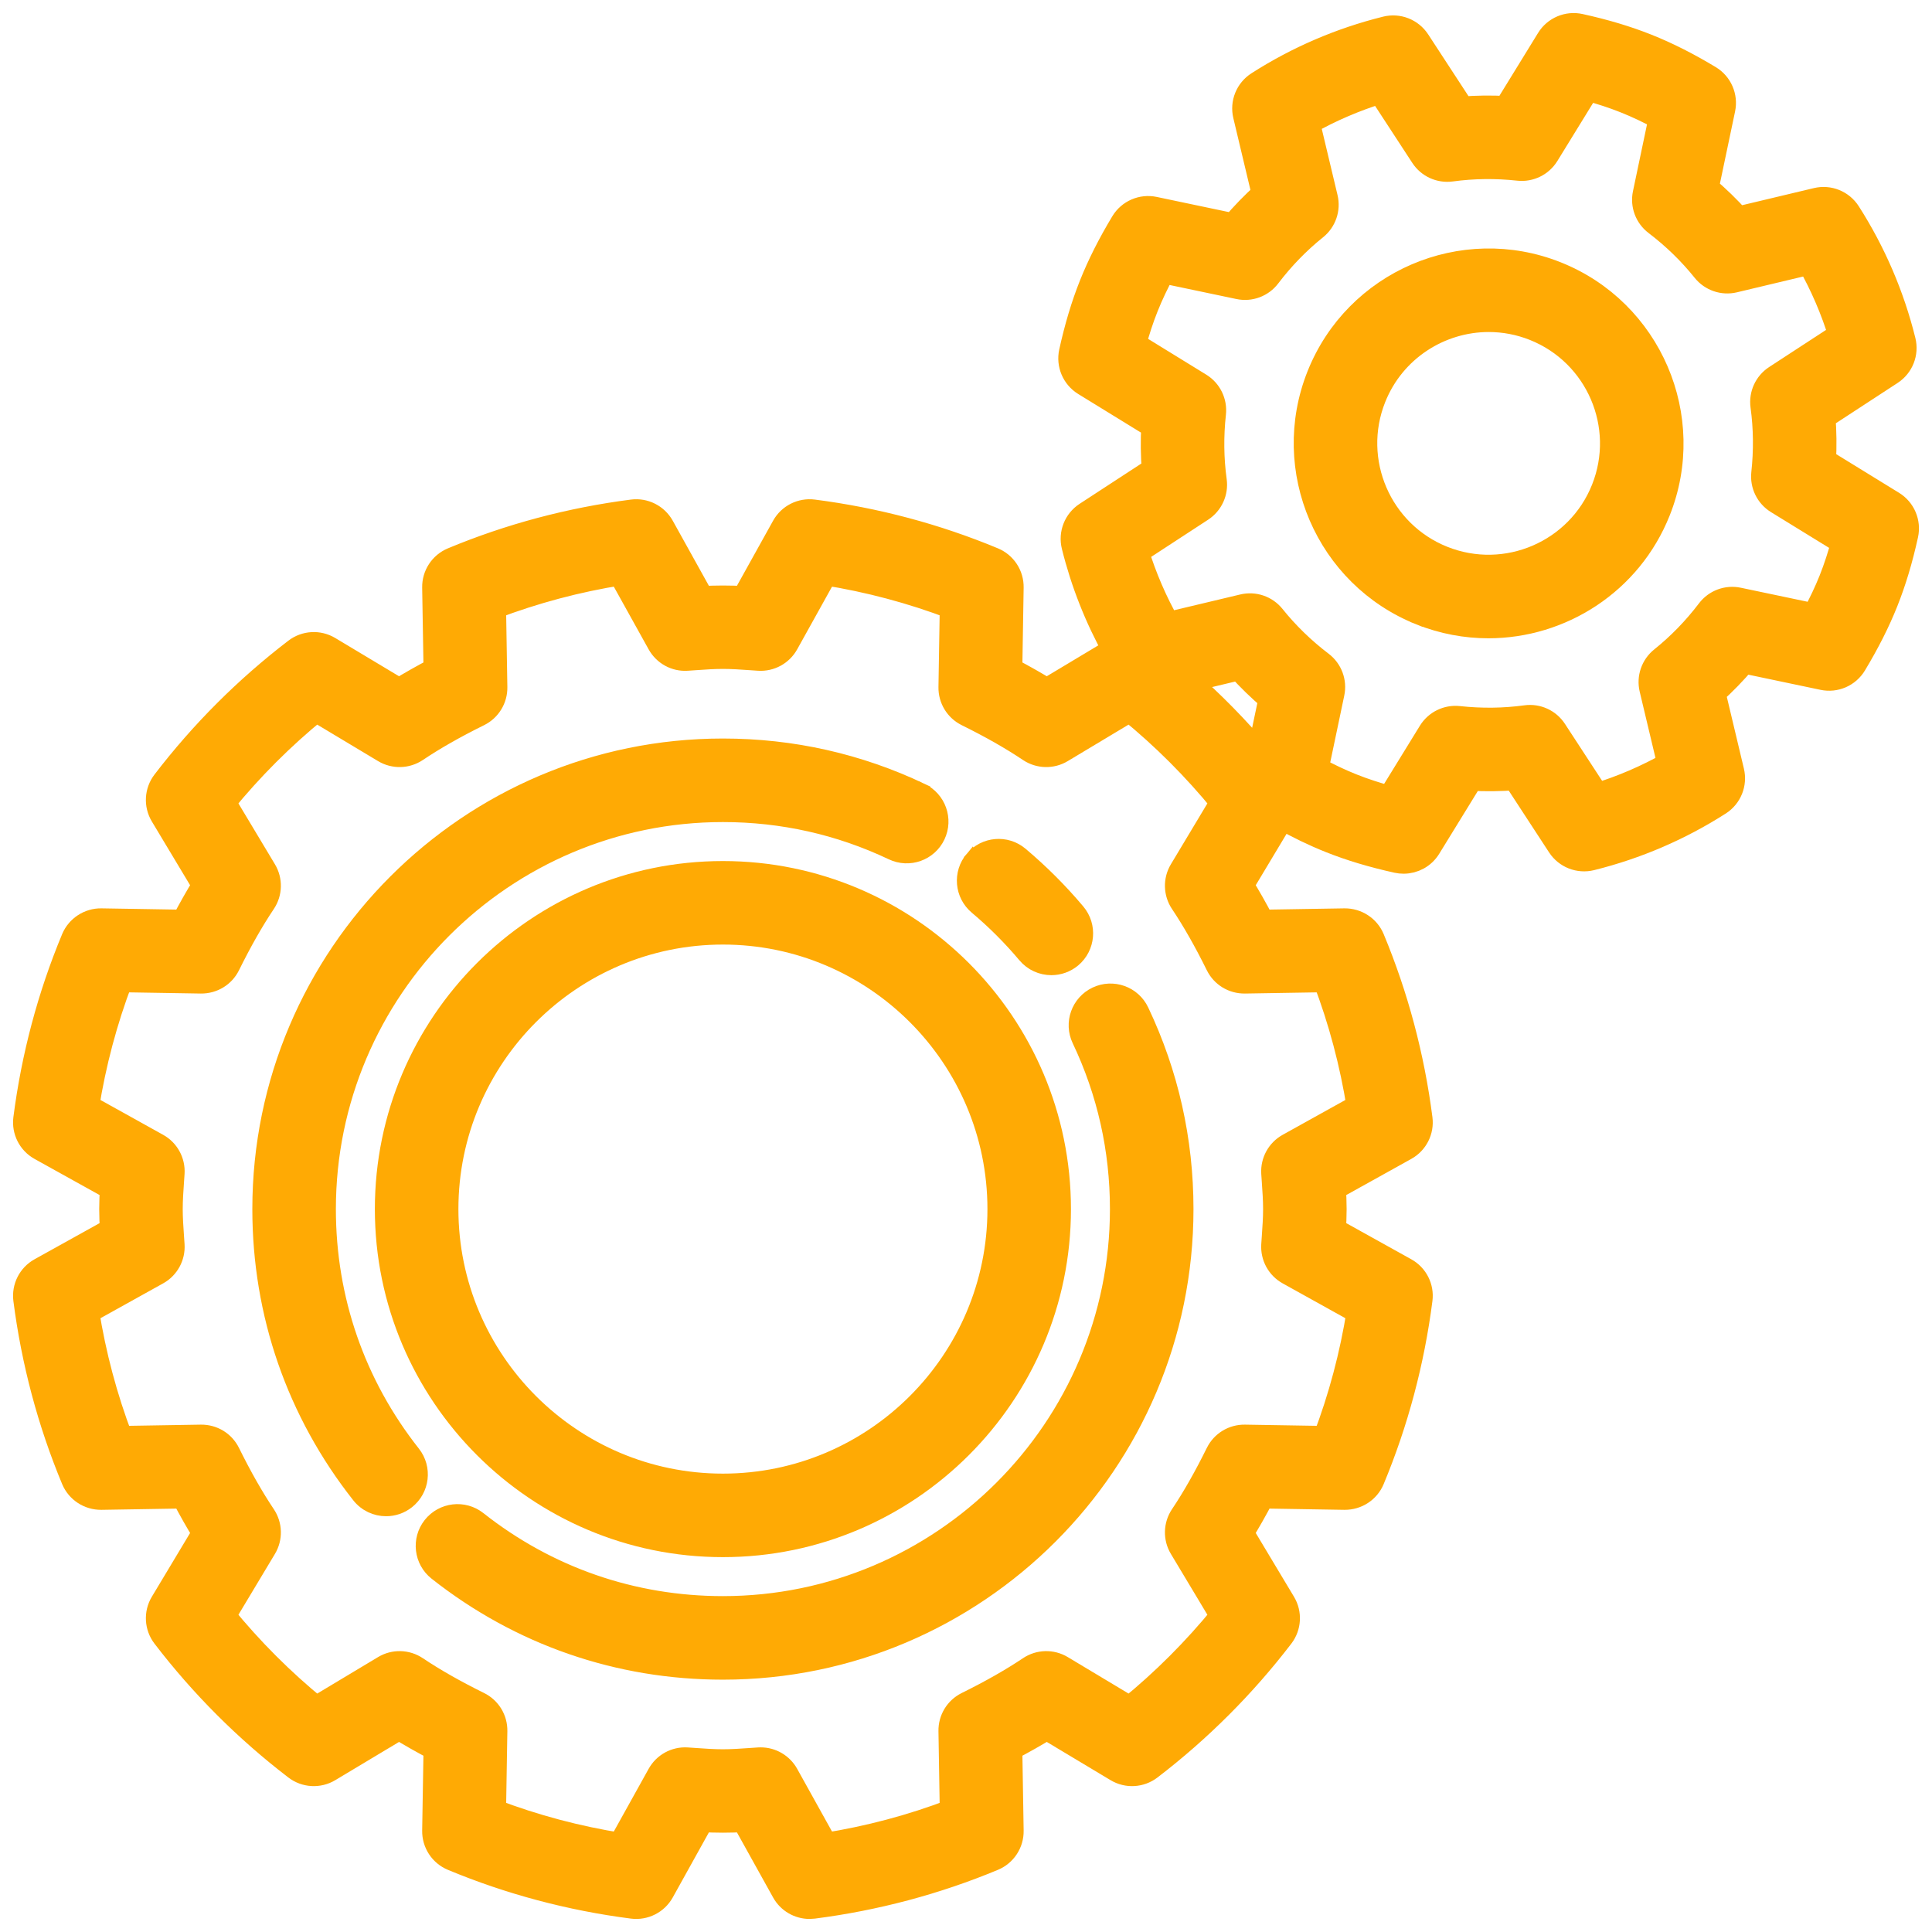 <svg width="74" height="74" viewBox="0 0 74 74" fill="none" xmlns="http://www.w3.org/2000/svg">
<path d="M27.689 59.392C34.903 59.392 40.77 53.524 40.77 46.311C40.77 39.098 34.903 33.23 27.689 33.23C20.476 33.23 14.608 39.098 14.608 46.311C14.608 53.524 20.476 59.392 27.689 59.392ZM27.689 35.929C33.413 35.929 38.071 40.587 38.071 46.311C38.071 52.035 33.413 56.693 27.689 56.693C21.965 56.693 17.308 52.035 17.308 46.311C17.308 40.587 21.965 35.929 27.689 35.929Z" fill="#FFAA04" stroke="#FFAA04" stroke-width="0.5"/>
<path d="M34.149 32.687L34.149 32.687C34.823 33.007 35.628 32.721 35.948 32.047L35.948 32.047C36.268 31.374 35.981 30.569 35.308 30.249L35.213 30.448L35.308 30.249C32.917 29.113 30.354 28.537 27.689 28.537C17.888 28.537 9.915 36.51 9.915 46.311C9.915 50.345 11.234 54.15 13.728 57.311C13.994 57.649 14.39 57.825 14.788 57.825C15.081 57.825 15.376 57.73 15.623 57.535L15.623 57.535C16.209 57.073 16.309 56.224 15.847 55.639C13.732 52.959 12.615 49.734 12.615 46.311C12.615 37.999 19.378 31.237 27.689 31.237C29.951 31.237 32.124 31.725 34.149 32.687Z" fill="#FFAA04" stroke="#FFAA04" stroke-width="0.5"/>
<path d="M41.313 39.851L41.313 39.851C42.276 41.877 42.763 44.05 42.763 46.311C42.763 54.623 36.001 61.385 27.689 61.385C24.265 61.385 21.04 60.267 18.359 58.151L18.359 58.151C17.774 57.69 16.925 57.79 16.463 58.375L16.463 58.375C16.001 58.96 16.101 59.809 16.686 60.271C19.848 62.766 23.654 64.085 27.689 64.085C37.49 64.085 45.463 56.112 45.463 46.311C45.463 43.647 44.887 41.083 43.752 38.693L43.752 38.693C43.432 38.02 42.627 37.733 41.953 38.053C41.28 38.373 40.993 39.178 41.313 39.851Z" fill="#FFAA04" stroke="#FFAA04" stroke-width="0.5"/>
<path d="M39.236 36.62C38.674 35.951 38.05 35.327 37.382 34.766C36.811 34.286 36.737 33.434 37.217 32.864L39.236 36.62ZM39.236 36.62C39.503 36.938 39.886 37.101 40.27 37.101C40.576 37.101 40.885 36.997 41.138 36.785C41.708 36.305 41.782 35.454 41.303 34.883C40.641 34.096 39.906 33.361 39.119 32.699C38.548 32.219 37.697 32.293 37.217 32.864L39.236 36.62Z" fill="#FFAA04" stroke="#FFAA04" stroke-width="0.5"/>
<mask id="path-5-outside-1_1883_3342" maskUnits="userSpaceOnUse" x="0" y="0" width="74" height="74" fill="black">
<rect fill="white" width="74" height="74"/>
<path d="M72.477 19.302L69.822 17.669C69.853 17.094 69.846 16.52 69.801 15.952L72.411 14.248C72.803 13.993 72.99 13.517 72.877 13.063C72.446 11.324 71.738 9.677 70.773 8.168C70.52 7.774 70.046 7.582 69.591 7.691L66.559 8.414C66.178 7.99 65.767 7.59 65.327 7.217L65.968 4.167C66.064 3.709 65.86 3.24 65.459 2.999C64.625 2.496 63.844 2.102 63.072 1.794C62.299 1.486 61.461 1.235 60.51 1.026C60.053 0.925 59.582 1.125 59.337 1.524L57.704 4.179C57.128 4.147 56.554 4.154 55.987 4.199L54.283 1.589C54.027 1.198 53.551 1.01 53.097 1.123C51.359 1.554 49.712 2.262 48.203 3.228C47.809 3.48 47.617 3.954 47.726 4.409L48.448 7.441C48.025 7.822 47.625 8.234 47.252 8.673L44.202 8.032C43.743 7.936 43.275 8.14 43.033 8.541C42.531 9.375 42.137 10.157 41.829 10.929C41.521 11.702 41.27 12.54 41.06 13.491C40.96 13.948 41.16 14.418 41.558 14.664L44.214 16.297C44.182 16.872 44.189 17.446 44.234 18.014L41.624 19.717C41.232 19.973 41.045 20.449 41.158 20.903C41.505 22.305 42.036 23.645 42.733 24.903L40.093 26.486C39.65 26.213 39.173 25.943 38.656 25.672L38.708 22.498C38.716 22.048 38.447 21.638 38.032 21.465C35.845 20.554 33.53 19.937 31.149 19.631C30.703 19.574 30.266 19.794 30.048 20.188L28.513 22.95C27.979 22.918 27.4 22.918 26.865 22.95L25.331 20.188C25.112 19.794 24.675 19.574 24.229 19.631C21.848 19.937 19.533 20.554 17.347 21.465C16.931 21.638 16.663 22.048 16.67 22.498L16.723 25.672C16.205 25.943 15.729 26.213 15.286 26.486L12.584 24.866C12.197 24.634 11.708 24.662 11.35 24.936C9.457 26.385 7.763 28.079 6.314 29.971C6.04 30.329 6.012 30.819 6.244 31.206L7.865 33.907C7.591 34.35 7.321 34.827 7.051 35.344L3.877 35.292C3.434 35.285 3.017 35.553 2.843 35.968C1.932 38.155 1.315 40.47 1.009 42.851C0.952 43.297 1.172 43.734 1.566 43.952L4.329 45.487C4.312 45.754 4.3 46.029 4.3 46.311C4.3 46.594 4.312 46.868 4.329 47.135L1.566 48.67C1.172 48.888 0.952 49.325 1.009 49.771C1.315 52.152 1.932 54.467 2.843 56.654C3.017 57.069 3.427 57.334 3.877 57.33L7.051 57.278C7.321 57.795 7.591 58.272 7.865 58.715L6.244 61.417C6.012 61.803 6.04 62.293 6.314 62.651C7.763 64.543 9.457 66.237 11.35 67.686C11.708 67.96 12.197 67.988 12.584 67.756L15.286 66.136C15.729 66.409 16.205 66.679 16.723 66.95L16.67 70.124C16.663 70.574 16.931 70.984 17.347 71.157C19.533 72.068 21.848 72.685 24.229 72.991C24.675 73.048 25.112 72.828 25.331 72.434L26.865 69.672C27.4 69.705 27.979 69.705 28.513 69.672L30.048 72.434C30.243 72.787 30.613 73 31.009 73C31.055 73 31.102 72.997 31.149 72.991C33.53 72.685 35.845 72.068 38.032 71.157C38.447 70.984 38.716 70.574 38.708 70.124L38.656 66.95C39.173 66.679 39.65 66.409 40.093 66.136L42.795 67.756C43.181 67.988 43.67 67.96 44.029 67.686C45.921 66.237 47.615 64.543 49.064 62.651C49.338 62.293 49.366 61.803 49.134 61.417L47.514 58.715C47.787 58.272 48.057 57.795 48.328 57.278L51.502 57.33C51.953 57.333 52.362 57.069 52.535 56.654C53.446 54.467 54.063 52.152 54.369 49.771C54.427 49.325 54.206 48.888 53.812 48.67L51.05 47.135C51.066 46.868 51.079 46.594 51.079 46.311C51.079 46.028 51.066 45.754 51.05 45.487L53.812 43.952C54.206 43.734 54.427 43.297 54.369 42.851C54.063 40.47 53.446 38.155 52.535 35.968C52.362 35.553 51.95 35.288 51.502 35.292L48.328 35.344C48.057 34.827 47.787 34.35 47.514 33.907L49.096 31.269C49.738 31.631 50.354 31.928 50.964 32.171C51.736 32.479 52.574 32.73 53.525 32.94C53.604 32.957 53.683 32.965 53.761 32.965C54.138 32.965 54.495 32.772 54.698 32.442L56.331 29.787C56.907 29.818 57.48 29.811 58.048 29.766L59.752 32.376C60.008 32.768 60.484 32.955 60.938 32.843C62.676 32.411 64.323 31.703 65.832 30.738C66.226 30.486 66.418 30.012 66.309 29.556L65.587 26.524C66.01 26.143 66.41 25.732 66.783 25.292L69.833 25.933C70.291 26.029 70.76 25.826 71.002 25.424C71.504 24.59 71.898 23.809 72.206 23.037C72.514 22.264 72.766 21.426 72.975 20.475C73.075 20.018 72.875 19.547 72.477 19.302ZM47.677 37.555L50.779 37.504C51.379 39.076 51.815 40.717 52.082 42.397L49.372 43.903C49 44.109 48.781 44.511 48.808 44.935C48.815 45.038 48.822 45.14 48.829 45.242C48.855 45.613 48.879 45.963 48.879 46.311C48.879 46.659 48.855 47.009 48.829 47.38C48.822 47.482 48.815 47.584 48.808 47.687C48.781 48.111 49 48.513 49.372 48.719L52.082 50.225C51.815 51.906 51.379 53.546 50.779 55.118L47.677 55.067C47.251 55.061 46.861 55.298 46.673 55.679C46.212 56.611 45.765 57.398 45.306 58.083C45.069 58.437 45.057 58.896 45.276 59.261L46.857 61.897C45.788 63.209 44.587 64.41 43.275 65.479L40.639 63.898C40.273 63.679 39.815 63.691 39.461 63.928C38.776 64.387 37.989 64.834 37.057 65.295C36.676 65.483 36.438 65.874 36.445 66.299L36.496 69.401C34.924 70.001 33.284 70.437 31.603 70.704L30.097 67.994C29.902 67.643 29.534 67.428 29.136 67.428C29.113 67.428 29.089 67.429 29.065 67.43C28.962 67.437 28.86 67.444 28.758 67.451C28.387 67.477 28.037 67.501 27.689 67.501C27.341 67.501 26.991 67.477 26.621 67.451C26.518 67.444 26.416 67.437 26.313 67.43C25.887 67.402 25.487 67.622 25.281 67.994L23.775 70.704C22.095 70.437 20.454 70.001 18.882 69.401L18.933 66.299C18.94 65.874 18.702 65.483 18.321 65.295C17.389 64.834 16.602 64.387 15.917 63.928C15.563 63.691 15.104 63.679 14.739 63.898L12.103 65.479C10.791 64.41 9.59 63.209 8.521 61.897L10.102 59.261C10.321 58.896 10.309 58.437 10.072 58.083C9.613 57.398 9.166 56.611 8.705 55.679C8.517 55.298 8.131 55.063 7.701 55.067L4.599 55.118C4 53.546 3.563 51.906 3.296 50.225L6.006 48.719C6.378 48.513 6.597 48.111 6.57 47.687C6.563 47.584 6.556 47.482 6.549 47.38C6.523 47.009 6.499 46.659 6.499 46.311C6.499 45.963 6.523 45.613 6.549 45.242C6.556 45.14 6.563 45.038 6.57 44.935C6.597 44.511 6.378 44.109 6.006 43.903L3.296 42.397C3.563 40.717 3.999 39.076 4.599 37.504L7.701 37.555C8.126 37.56 8.517 37.324 8.705 36.943C9.166 36.011 9.613 35.225 10.072 34.539C10.309 34.185 10.321 33.727 10.102 33.361L8.521 30.725C9.59 29.413 10.791 28.212 12.103 27.143L14.739 28.724C15.104 28.943 15.563 28.931 15.917 28.695C16.602 28.235 17.389 27.788 18.321 27.327C18.702 27.139 18.94 26.748 18.933 26.323L18.882 23.221C20.454 22.622 22.095 22.185 23.775 21.918L25.281 24.628C25.487 25 25.888 25.221 26.313 25.192C26.416 25.185 26.518 25.178 26.621 25.171C26.991 25.145 27.341 25.121 27.689 25.121C28.037 25.121 28.387 25.145 28.758 25.171C28.86 25.178 28.962 25.185 29.065 25.192C29.489 25.219 29.891 25 30.097 24.628L31.603 21.918C33.284 22.185 34.924 22.622 36.496 23.221L36.445 26.323C36.438 26.748 36.676 27.139 37.057 27.327C37.989 27.788 38.776 28.235 39.461 28.695C39.815 28.931 40.274 28.943 40.639 28.724L43.275 27.143C44.587 28.212 45.788 29.413 46.857 30.725L45.276 33.361C45.057 33.727 45.069 34.185 45.306 34.539C45.765 35.225 46.212 36.011 46.673 36.943C46.861 37.324 47.248 37.56 47.677 37.555ZM45.388 26.049L47.475 25.552C47.857 25.975 48.268 26.375 48.708 26.748L48.243 28.958C47.365 27.918 46.412 26.945 45.388 26.049ZM70.163 22.223C69.982 22.675 69.764 23.136 69.503 23.616L66.575 23.001C66.159 22.913 65.73 23.074 65.473 23.412C64.944 24.109 64.338 24.732 63.672 25.266C63.341 25.532 63.192 25.965 63.291 26.379L63.983 29.285C63.087 29.792 62.14 30.199 61.155 30.501L59.522 27.999C59.29 27.643 58.873 27.453 58.452 27.511C57.606 27.627 56.737 27.637 55.867 27.542C55.445 27.496 55.034 27.697 54.811 28.059L53.243 30.608C52.715 30.467 52.231 30.308 51.778 30.128C51.325 29.947 50.864 29.73 50.384 29.469L50.999 26.54C51.087 26.124 50.926 25.695 50.588 25.438C49.892 24.909 49.268 24.303 48.734 23.638C48.468 23.306 48.035 23.157 47.621 23.256L44.716 23.948C44.208 23.052 43.801 22.105 43.499 21.12L46.001 19.487C46.357 19.255 46.547 18.838 46.489 18.416C46.373 17.572 46.363 16.703 46.458 15.833C46.504 15.41 46.303 14.999 45.941 14.776L43.392 13.208C43.533 12.68 43.692 12.196 43.873 11.743C44.053 11.29 44.271 10.83 44.532 10.349L47.46 10.964C47.876 11.052 48.305 10.892 48.562 10.553C49.091 9.857 49.697 9.233 50.362 8.7C50.694 8.434 50.843 8 50.744 7.587L50.052 4.681C50.949 4.174 51.895 3.767 52.88 3.465L54.513 5.966C54.745 6.322 55.161 6.512 55.584 6.454C56.428 6.339 57.297 6.328 58.167 6.423C58.59 6.469 59.001 6.268 59.224 5.906L60.792 3.357C61.32 3.498 61.804 3.657 62.257 3.838C62.71 4.018 63.171 4.236 63.651 4.497L63.036 7.425C62.948 7.841 63.108 8.27 63.447 8.527C64.144 9.057 64.767 9.663 65.3 10.328C65.566 10.66 66 10.808 66.413 10.71L69.319 10.017C69.826 10.914 70.234 11.86 70.535 12.846L68.034 14.478C67.678 14.711 67.487 15.127 67.546 15.549C67.662 16.394 67.672 17.263 67.577 18.133C67.531 18.555 67.732 18.966 68.094 19.189L70.643 20.757C70.502 21.285 70.343 21.769 70.163 22.223Z"/>
</mask>
<path d="M72.477 19.302L69.822 17.669C69.853 17.094 69.846 16.52 69.801 15.952L72.411 14.248C72.803 13.993 72.99 13.517 72.877 13.063C72.446 11.324 71.738 9.677 70.773 8.168C70.52 7.774 70.046 7.582 69.591 7.691L66.559 8.414C66.178 7.99 65.767 7.59 65.327 7.217L65.968 4.167C66.064 3.709 65.86 3.24 65.459 2.999C64.625 2.496 63.844 2.102 63.072 1.794C62.299 1.486 61.461 1.235 60.51 1.026C60.053 0.925 59.582 1.125 59.337 1.524L57.704 4.179C57.128 4.147 56.554 4.154 55.987 4.199L54.283 1.589C54.027 1.198 53.551 1.01 53.097 1.123C51.359 1.554 49.712 2.262 48.203 3.228C47.809 3.48 47.617 3.954 47.726 4.409L48.448 7.441C48.025 7.822 47.625 8.234 47.252 8.673L44.202 8.032C43.743 7.936 43.275 8.14 43.033 8.541C42.531 9.375 42.137 10.157 41.829 10.929C41.521 11.702 41.27 12.54 41.06 13.491C40.96 13.948 41.16 14.418 41.558 14.664L44.214 16.297C44.182 16.872 44.189 17.446 44.234 18.014L41.624 19.717C41.232 19.973 41.045 20.449 41.158 20.903C41.505 22.305 42.036 23.645 42.733 24.903L40.093 26.486C39.65 26.213 39.173 25.943 38.656 25.672L38.708 22.498C38.716 22.048 38.447 21.638 38.032 21.465C35.845 20.554 33.53 19.937 31.149 19.631C30.703 19.574 30.266 19.794 30.048 20.188L28.513 22.95C27.979 22.918 27.4 22.918 26.865 22.95L25.331 20.188C25.112 19.794 24.675 19.574 24.229 19.631C21.848 19.937 19.533 20.554 17.347 21.465C16.931 21.638 16.663 22.048 16.67 22.498L16.723 25.672C16.205 25.943 15.729 26.213 15.286 26.486L12.584 24.866C12.197 24.634 11.708 24.662 11.35 24.936C9.457 26.385 7.763 28.079 6.314 29.971C6.04 30.329 6.012 30.819 6.244 31.206L7.865 33.907C7.591 34.35 7.321 34.827 7.051 35.344L3.877 35.292C3.434 35.285 3.017 35.553 2.843 35.968C1.932 38.155 1.315 40.47 1.009 42.851C0.952 43.297 1.172 43.734 1.566 43.952L4.329 45.487C4.312 45.754 4.3 46.029 4.3 46.311C4.3 46.594 4.312 46.868 4.329 47.135L1.566 48.67C1.172 48.888 0.952 49.325 1.009 49.771C1.315 52.152 1.932 54.467 2.843 56.654C3.017 57.069 3.427 57.334 3.877 57.33L7.051 57.278C7.321 57.795 7.591 58.272 7.865 58.715L6.244 61.417C6.012 61.803 6.04 62.293 6.314 62.651C7.763 64.543 9.457 66.237 11.35 67.686C11.708 67.96 12.197 67.988 12.584 67.756L15.286 66.136C15.729 66.409 16.205 66.679 16.723 66.95L16.67 70.124C16.663 70.574 16.931 70.984 17.347 71.157C19.533 72.068 21.848 72.685 24.229 72.991C24.675 73.048 25.112 72.828 25.331 72.434L26.865 69.672C27.4 69.705 27.979 69.705 28.513 69.672L30.048 72.434C30.243 72.787 30.613 73 31.009 73C31.055 73 31.102 72.997 31.149 72.991C33.53 72.685 35.845 72.068 38.032 71.157C38.447 70.984 38.716 70.574 38.708 70.124L38.656 66.95C39.173 66.679 39.65 66.409 40.093 66.136L42.795 67.756C43.181 67.988 43.67 67.96 44.029 67.686C45.921 66.237 47.615 64.543 49.064 62.651C49.338 62.293 49.366 61.803 49.134 61.417L47.514 58.715C47.787 58.272 48.057 57.795 48.328 57.278L51.502 57.33C51.953 57.333 52.362 57.069 52.535 56.654C53.446 54.467 54.063 52.152 54.369 49.771C54.427 49.325 54.206 48.888 53.812 48.67L51.05 47.135C51.066 46.868 51.079 46.594 51.079 46.311C51.079 46.028 51.066 45.754 51.05 45.487L53.812 43.952C54.206 43.734 54.427 43.297 54.369 42.851C54.063 40.47 53.446 38.155 52.535 35.968C52.362 35.553 51.95 35.288 51.502 35.292L48.328 35.344C48.057 34.827 47.787 34.35 47.514 33.907L49.096 31.269C49.738 31.631 50.354 31.928 50.964 32.171C51.736 32.479 52.574 32.73 53.525 32.94C53.604 32.957 53.683 32.965 53.761 32.965C54.138 32.965 54.495 32.772 54.698 32.442L56.331 29.787C56.907 29.818 57.48 29.811 58.048 29.766L59.752 32.376C60.008 32.768 60.484 32.955 60.938 32.843C62.676 32.411 64.323 31.703 65.832 30.738C66.226 30.486 66.418 30.012 66.309 29.556L65.587 26.524C66.01 26.143 66.41 25.732 66.783 25.292L69.833 25.933C70.291 26.029 70.76 25.826 71.002 25.424C71.504 24.59 71.898 23.809 72.206 23.037C72.514 22.264 72.766 21.426 72.975 20.475C73.075 20.018 72.875 19.547 72.477 19.302ZM47.677 37.555L50.779 37.504C51.379 39.076 51.815 40.717 52.082 42.397L49.372 43.903C49 44.109 48.781 44.511 48.808 44.935C48.815 45.038 48.822 45.14 48.829 45.242C48.855 45.613 48.879 45.963 48.879 46.311C48.879 46.659 48.855 47.009 48.829 47.38C48.822 47.482 48.815 47.584 48.808 47.687C48.781 48.111 49 48.513 49.372 48.719L52.082 50.225C51.815 51.906 51.379 53.546 50.779 55.118L47.677 55.067C47.251 55.061 46.861 55.298 46.673 55.679C46.212 56.611 45.765 57.398 45.306 58.083C45.069 58.437 45.057 58.896 45.276 59.261L46.857 61.897C45.788 63.209 44.587 64.41 43.275 65.479L40.639 63.898C40.273 63.679 39.815 63.691 39.461 63.928C38.776 64.387 37.989 64.834 37.057 65.295C36.676 65.483 36.438 65.874 36.445 66.299L36.496 69.401C34.924 70.001 33.284 70.437 31.603 70.704L30.097 67.994C29.902 67.643 29.534 67.428 29.136 67.428C29.113 67.428 29.089 67.429 29.065 67.43C28.962 67.437 28.86 67.444 28.758 67.451C28.387 67.477 28.037 67.501 27.689 67.501C27.341 67.501 26.991 67.477 26.621 67.451C26.518 67.444 26.416 67.437 26.313 67.43C25.887 67.402 25.487 67.622 25.281 67.994L23.775 70.704C22.095 70.437 20.454 70.001 18.882 69.401L18.933 66.299C18.94 65.874 18.702 65.483 18.321 65.295C17.389 64.834 16.602 64.387 15.917 63.928C15.563 63.691 15.104 63.679 14.739 63.898L12.103 65.479C10.791 64.41 9.59 63.209 8.521 61.897L10.102 59.261C10.321 58.896 10.309 58.437 10.072 58.083C9.613 57.398 9.166 56.611 8.705 55.679C8.517 55.298 8.131 55.063 7.701 55.067L4.599 55.118C4 53.546 3.563 51.906 3.296 50.225L6.006 48.719C6.378 48.513 6.597 48.111 6.57 47.687C6.563 47.584 6.556 47.482 6.549 47.38C6.523 47.009 6.499 46.659 6.499 46.311C6.499 45.963 6.523 45.613 6.549 45.242C6.556 45.14 6.563 45.038 6.57 44.935C6.597 44.511 6.378 44.109 6.006 43.903L3.296 42.397C3.563 40.717 3.999 39.076 4.599 37.504L7.701 37.555C8.126 37.56 8.517 37.324 8.705 36.943C9.166 36.011 9.613 35.225 10.072 34.539C10.309 34.185 10.321 33.727 10.102 33.361L8.521 30.725C9.59 29.413 10.791 28.212 12.103 27.143L14.739 28.724C15.104 28.943 15.563 28.931 15.917 28.695C16.602 28.235 17.389 27.788 18.321 27.327C18.702 27.139 18.94 26.748 18.933 26.323L18.882 23.221C20.454 22.622 22.095 22.185 23.775 21.918L25.281 24.628C25.487 25 25.888 25.221 26.313 25.192C26.416 25.185 26.518 25.178 26.621 25.171C26.991 25.145 27.341 25.121 27.689 25.121C28.037 25.121 28.387 25.145 28.758 25.171C28.86 25.178 28.962 25.185 29.065 25.192C29.489 25.219 29.891 25 30.097 24.628L31.603 21.918C33.284 22.185 34.924 22.622 36.496 23.221L36.445 26.323C36.438 26.748 36.676 27.139 37.057 27.327C37.989 27.788 38.776 28.235 39.461 28.695C39.815 28.931 40.274 28.943 40.639 28.724L43.275 27.143C44.587 28.212 45.788 29.413 46.857 30.725L45.276 33.361C45.057 33.727 45.069 34.185 45.306 34.539C45.765 35.225 46.212 36.011 46.673 36.943C46.861 37.324 47.248 37.56 47.677 37.555ZM45.388 26.049L47.475 25.552C47.857 25.975 48.268 26.375 48.708 26.748L48.243 28.958C47.365 27.918 46.412 26.945 45.388 26.049ZM70.163 22.223C69.982 22.675 69.764 23.136 69.503 23.616L66.575 23.001C66.159 22.913 65.73 23.074 65.473 23.412C64.944 24.109 64.338 24.732 63.672 25.266C63.341 25.532 63.192 25.965 63.291 26.379L63.983 29.285C63.087 29.792 62.14 30.199 61.155 30.501L59.522 27.999C59.29 27.643 58.873 27.453 58.452 27.511C57.606 27.627 56.737 27.637 55.867 27.542C55.445 27.496 55.034 27.697 54.811 28.059L53.243 30.608C52.715 30.467 52.231 30.308 51.778 30.128C51.325 29.947 50.864 29.73 50.384 29.469L50.999 26.54C51.087 26.124 50.926 25.695 50.588 25.438C49.892 24.909 49.268 24.303 48.734 23.638C48.468 23.306 48.035 23.157 47.621 23.256L44.716 23.948C44.208 23.052 43.801 22.105 43.499 21.12L46.001 19.487C46.357 19.255 46.547 18.838 46.489 18.416C46.373 17.572 46.363 16.703 46.458 15.833C46.504 15.41 46.303 14.999 45.941 14.776L43.392 13.208C43.533 12.68 43.692 12.196 43.873 11.743C44.053 11.29 44.271 10.83 44.532 10.349L47.46 10.964C47.876 11.052 48.305 10.892 48.562 10.553C49.091 9.857 49.697 9.233 50.362 8.7C50.694 8.434 50.843 8 50.744 7.587L50.052 4.681C50.949 4.174 51.895 3.767 52.88 3.465L54.513 5.966C54.745 6.322 55.161 6.512 55.584 6.454C56.428 6.339 57.297 6.328 58.167 6.423C58.59 6.469 59.001 6.268 59.224 5.906L60.792 3.357C61.32 3.498 61.804 3.657 62.257 3.838C62.71 4.018 63.171 4.236 63.651 4.497L63.036 7.425C62.948 7.841 63.108 8.27 63.447 8.527C64.144 9.057 64.767 9.663 65.3 10.328C65.566 10.66 66 10.808 66.413 10.71L69.319 10.017C69.826 10.914 70.234 11.86 70.535 12.846L68.034 14.478C67.678 14.711 67.487 15.127 67.546 15.549C67.662 16.394 67.672 17.263 67.577 18.133C67.531 18.555 67.732 18.966 68.094 19.189L70.643 20.757C70.502 21.285 70.343 21.769 70.163 22.223Z" fill="#FFAA04"/>
<path d="M72.477 19.302L69.822 17.669C69.853 17.094 69.846 16.52 69.801 15.952L72.411 14.248C72.803 13.993 72.99 13.517 72.877 13.063C72.446 11.324 71.738 9.677 70.773 8.168C70.52 7.774 70.046 7.582 69.591 7.691L66.559 8.414C66.178 7.99 65.767 7.59 65.327 7.217L65.968 4.167C66.064 3.709 65.86 3.24 65.459 2.999C64.625 2.496 63.844 2.102 63.072 1.794C62.299 1.486 61.461 1.235 60.51 1.026C60.053 0.925 59.582 1.125 59.337 1.524L57.704 4.179C57.128 4.147 56.554 4.154 55.987 4.199L54.283 1.589C54.027 1.198 53.551 1.01 53.097 1.123C51.359 1.554 49.712 2.262 48.203 3.228C47.809 3.48 47.617 3.954 47.726 4.409L48.448 7.441C48.025 7.822 47.625 8.234 47.252 8.673L44.202 8.032C43.743 7.936 43.275 8.14 43.033 8.541C42.531 9.375 42.137 10.157 41.829 10.929C41.521 11.702 41.27 12.54 41.06 13.491C40.96 13.948 41.16 14.418 41.558 14.664L44.214 16.297C44.182 16.872 44.189 17.446 44.234 18.014L41.624 19.717C41.232 19.973 41.045 20.449 41.158 20.903C41.505 22.305 42.036 23.645 42.733 24.903L40.093 26.486C39.65 26.213 39.173 25.943 38.656 25.672L38.708 22.498C38.716 22.048 38.447 21.638 38.032 21.465C35.845 20.554 33.53 19.937 31.149 19.631C30.703 19.574 30.266 19.794 30.048 20.188L28.513 22.95C27.979 22.918 27.4 22.918 26.865 22.95L25.331 20.188C25.112 19.794 24.675 19.574 24.229 19.631C21.848 19.937 19.533 20.554 17.347 21.465C16.931 21.638 16.663 22.048 16.67 22.498L16.723 25.672C16.205 25.943 15.729 26.213 15.286 26.486L12.584 24.866C12.197 24.634 11.708 24.662 11.35 24.936C9.457 26.385 7.763 28.079 6.314 29.971C6.04 30.329 6.012 30.819 6.244 31.206L7.865 33.907C7.591 34.35 7.321 34.827 7.051 35.344L3.877 35.292C3.434 35.285 3.017 35.553 2.843 35.968C1.932 38.155 1.315 40.47 1.009 42.851C0.952 43.297 1.172 43.734 1.566 43.952L4.329 45.487C4.312 45.754 4.3 46.029 4.3 46.311C4.3 46.594 4.312 46.868 4.329 47.135L1.566 48.67C1.172 48.888 0.952 49.325 1.009 49.771C1.315 52.152 1.932 54.467 2.843 56.654C3.017 57.069 3.427 57.334 3.877 57.33L7.051 57.278C7.321 57.795 7.591 58.272 7.865 58.715L6.244 61.417C6.012 61.803 6.04 62.293 6.314 62.651C7.763 64.543 9.457 66.237 11.35 67.686C11.708 67.96 12.197 67.988 12.584 67.756L15.286 66.136C15.729 66.409 16.205 66.679 16.723 66.95L16.67 70.124C16.663 70.574 16.931 70.984 17.347 71.157C19.533 72.068 21.848 72.685 24.229 72.991C24.675 73.048 25.112 72.828 25.331 72.434L26.865 69.672C27.4 69.705 27.979 69.705 28.513 69.672L30.048 72.434C30.243 72.787 30.613 73 31.009 73C31.055 73 31.102 72.997 31.149 72.991C33.53 72.685 35.845 72.068 38.032 71.157C38.447 70.984 38.716 70.574 38.708 70.124L38.656 66.95C39.173 66.679 39.65 66.409 40.093 66.136L42.795 67.756C43.181 67.988 43.67 67.96 44.029 67.686C45.921 66.237 47.615 64.543 49.064 62.651C49.338 62.293 49.366 61.803 49.134 61.417L47.514 58.715C47.787 58.272 48.057 57.795 48.328 57.278L51.502 57.33C51.953 57.333 52.362 57.069 52.535 56.654C53.446 54.467 54.063 52.152 54.369 49.771C54.427 49.325 54.206 48.888 53.812 48.67L51.05 47.135C51.066 46.868 51.079 46.594 51.079 46.311C51.079 46.028 51.066 45.754 51.05 45.487L53.812 43.952C54.206 43.734 54.427 43.297 54.369 42.851C54.063 40.47 53.446 38.155 52.535 35.968C52.362 35.553 51.95 35.288 51.502 35.292L48.328 35.344C48.057 34.827 47.787 34.35 47.514 33.907L49.096 31.269C49.738 31.631 50.354 31.928 50.964 32.171C51.736 32.479 52.574 32.73 53.525 32.94C53.604 32.957 53.683 32.965 53.761 32.965C54.138 32.965 54.495 32.772 54.698 32.442L56.331 29.787C56.907 29.818 57.48 29.811 58.048 29.766L59.752 32.376C60.008 32.768 60.484 32.955 60.938 32.843C62.676 32.411 64.323 31.703 65.832 30.738C66.226 30.486 66.418 30.012 66.309 29.556L65.587 26.524C66.01 26.143 66.41 25.732 66.783 25.292L69.833 25.933C70.291 26.029 70.76 25.826 71.002 25.424C71.504 24.59 71.898 23.809 72.206 23.037C72.514 22.264 72.766 21.426 72.975 20.475C73.075 20.018 72.875 19.547 72.477 19.302ZM47.677 37.555L50.779 37.504C51.379 39.076 51.815 40.717 52.082 42.397L49.372 43.903C49 44.109 48.781 44.511 48.808 44.935C48.815 45.038 48.822 45.14 48.829 45.242C48.855 45.613 48.879 45.963 48.879 46.311C48.879 46.659 48.855 47.009 48.829 47.38C48.822 47.482 48.815 47.584 48.808 47.687C48.781 48.111 49 48.513 49.372 48.719L52.082 50.225C51.815 51.906 51.379 53.546 50.779 55.118L47.677 55.067C47.251 55.061 46.861 55.298 46.673 55.679C46.212 56.611 45.765 57.398 45.306 58.083C45.069 58.437 45.057 58.896 45.276 59.261L46.857 61.897C45.788 63.209 44.587 64.41 43.275 65.479L40.639 63.898C40.273 63.679 39.815 63.691 39.461 63.928C38.776 64.387 37.989 64.834 37.057 65.295C36.676 65.483 36.438 65.874 36.445 66.299L36.496 69.401C34.924 70.001 33.284 70.437 31.603 70.704L30.097 67.994C29.902 67.643 29.534 67.428 29.136 67.428C29.113 67.428 29.089 67.429 29.065 67.43C28.962 67.437 28.86 67.444 28.758 67.451C28.387 67.477 28.037 67.501 27.689 67.501C27.341 67.501 26.991 67.477 26.621 67.451C26.518 67.444 26.416 67.437 26.313 67.43C25.887 67.402 25.487 67.622 25.281 67.994L23.775 70.704C22.095 70.437 20.454 70.001 18.882 69.401L18.933 66.299C18.94 65.874 18.702 65.483 18.321 65.295C17.389 64.834 16.602 64.387 15.917 63.928C15.563 63.691 15.104 63.679 14.739 63.898L12.103 65.479C10.791 64.41 9.59 63.209 8.521 61.897L10.102 59.261C10.321 58.896 10.309 58.437 10.072 58.083C9.613 57.398 9.166 56.611 8.705 55.679C8.517 55.298 8.131 55.063 7.701 55.067L4.599 55.118C4 53.546 3.563 51.906 3.296 50.225L6.006 48.719C6.378 48.513 6.597 48.111 6.57 47.687C6.563 47.584 6.556 47.482 6.549 47.38C6.523 47.009 6.499 46.659 6.499 46.311C6.499 45.963 6.523 45.613 6.549 45.242C6.556 45.14 6.563 45.038 6.57 44.935C6.597 44.511 6.378 44.109 6.006 43.903L3.296 42.397C3.563 40.717 3.999 39.076 4.599 37.504L7.701 37.555C8.126 37.56 8.517 37.324 8.705 36.943C9.166 36.011 9.613 35.225 10.072 34.539C10.309 34.185 10.321 33.727 10.102 33.361L8.521 30.725C9.59 29.413 10.791 28.212 12.103 27.143L14.739 28.724C15.104 28.943 15.563 28.931 15.917 28.695C16.602 28.235 17.389 27.788 18.321 27.327C18.702 27.139 18.94 26.748 18.933 26.323L18.882 23.221C20.454 22.622 22.095 22.185 23.775 21.918L25.281 24.628C25.487 25 25.888 25.221 26.313 25.192C26.416 25.185 26.518 25.178 26.621 25.171C26.991 25.145 27.341 25.121 27.689 25.121C28.037 25.121 28.387 25.145 28.758 25.171C28.86 25.178 28.962 25.185 29.065 25.192C29.489 25.219 29.891 25 30.097 24.628L31.603 21.918C33.284 22.185 34.924 22.622 36.496 23.221L36.445 26.323C36.438 26.748 36.676 27.139 37.057 27.327C37.989 27.788 38.776 28.235 39.461 28.695C39.815 28.931 40.274 28.943 40.639 28.724L43.275 27.143C44.587 28.212 45.788 29.413 46.857 30.725L45.276 33.361C45.057 33.727 45.069 34.185 45.306 34.539C45.765 35.225 46.212 36.011 46.673 36.943C46.861 37.324 47.248 37.56 47.677 37.555ZM45.388 26.049L47.475 25.552C47.857 25.975 48.268 26.375 48.708 26.748L48.243 28.958C47.365 27.918 46.412 26.945 45.388 26.049ZM70.163 22.223C69.982 22.675 69.764 23.136 69.503 23.616L66.575 23.001C66.159 22.913 65.73 23.074 65.473 23.412C64.944 24.109 64.338 24.732 63.672 25.266C63.341 25.532 63.192 25.965 63.291 26.379L63.983 29.285C63.087 29.792 62.14 30.199 61.155 30.501L59.522 27.999C59.29 27.643 58.873 27.453 58.452 27.511C57.606 27.627 56.737 27.637 55.867 27.542C55.445 27.496 55.034 27.697 54.811 28.059L53.243 30.608C52.715 30.467 52.231 30.308 51.778 30.128C51.325 29.947 50.864 29.73 50.384 29.469L50.999 26.54C51.087 26.124 50.926 25.695 50.588 25.438C49.892 24.909 49.268 24.303 48.734 23.638C48.468 23.306 48.035 23.157 47.621 23.256L44.716 23.948C44.208 23.052 43.801 22.105 43.499 21.12L46.001 19.487C46.357 19.255 46.547 18.838 46.489 18.416C46.373 17.572 46.363 16.703 46.458 15.833C46.504 15.41 46.303 14.999 45.941 14.776L43.392 13.208C43.533 12.68 43.692 12.196 43.873 11.743C44.053 11.29 44.271 10.83 44.532 10.349L47.46 10.964C47.876 11.052 48.305 10.892 48.562 10.553C49.091 9.857 49.697 9.233 50.362 8.7C50.694 8.434 50.843 8 50.744 7.587L50.052 4.681C50.949 4.174 51.895 3.767 52.88 3.465L54.513 5.966C54.745 6.322 55.161 6.512 55.584 6.454C56.428 6.339 57.297 6.328 58.167 6.423C58.59 6.469 59.001 6.268 59.224 5.906L60.792 3.357C61.32 3.498 61.804 3.657 62.257 3.838C62.71 4.018 63.171 4.236 63.651 4.497L63.036 7.425C62.948 7.841 63.108 8.27 63.447 8.527C64.144 9.057 64.767 9.663 65.3 10.328C65.566 10.66 66 10.808 66.413 10.71L69.319 10.017C69.826 10.914 70.234 11.86 70.535 12.846L68.034 14.478C67.678 14.711 67.487 15.127 67.546 15.549C67.662 16.394 67.672 17.263 67.577 18.133C67.531 18.555 67.732 18.966 68.094 19.189L70.643 20.757C70.502 21.285 70.343 21.769 70.163 22.223Z" stroke="#FFAA04" mask="url(#path-5-outside-1_1883_3342)"/>
<path d="M54.346 23.685L54.434 23.463L54.346 23.685C55.219 24.033 56.121 24.198 57.009 24.198C59.876 24.198 62.595 22.477 63.72 19.654L63.72 19.654C65.194 15.958 63.385 11.753 59.689 10.28C55.993 8.807 51.788 10.615 50.315 14.311C48.842 18.007 50.65 22.212 54.346 23.685ZM61.212 18.655L61.212 18.655C60.291 20.968 57.659 22.099 55.346 21.177C53.033 20.256 51.901 17.623 52.823 15.31L52.823 15.31C53.526 13.545 55.228 12.467 57.023 12.467C57.579 12.467 58.143 12.57 58.69 12.788C61.003 13.71 62.135 16.342 61.212 18.655Z" fill="#FFAA04" stroke="#FFAA04" stroke-width="0.5"/>
</svg>
